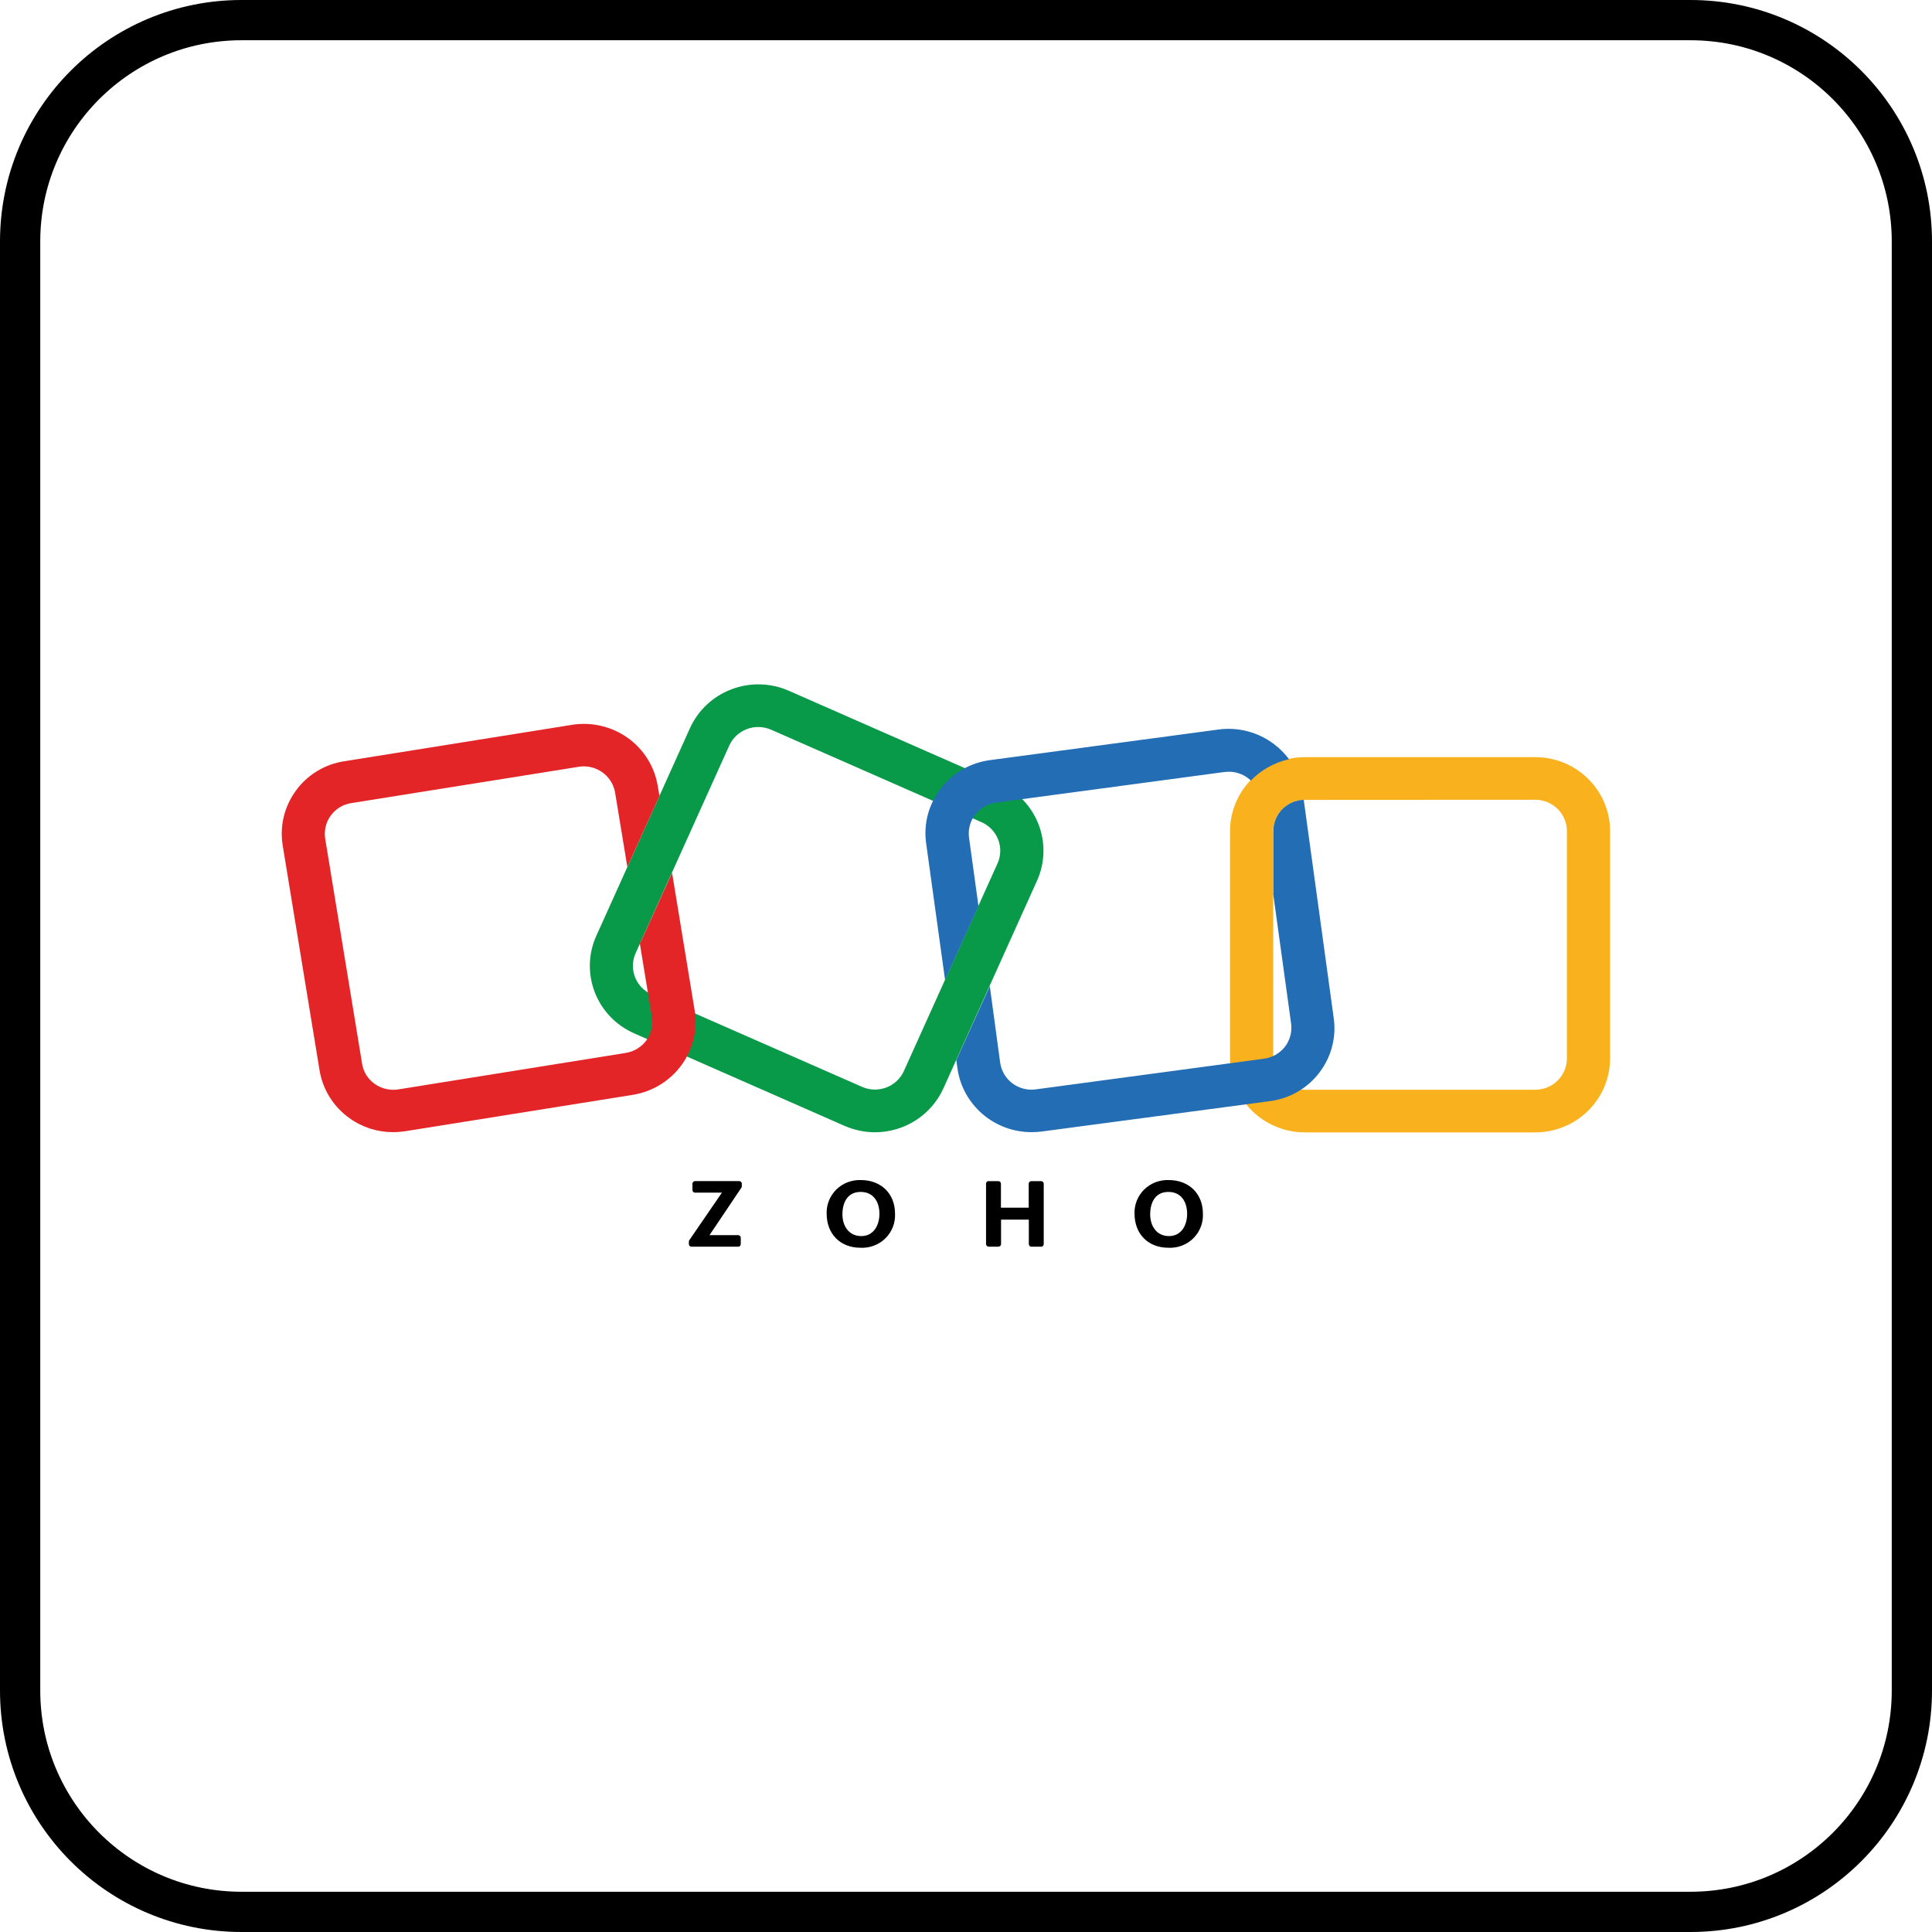 <svg width="48" height="48" viewBox="0 0 48 48" fill="none" xmlns="http://www.w3.org/2000/svg">
<g clip-path="url(#clip0_107_18)">
<path d="M6 0.5H42C45.038 0.5 47.5 2.962 47.5 6V42C47.5 45.038 45.038 47.5 42 47.5H6C2.962 47.5 0.5 45.038 0.5 42V6C0.5 2.962 2.962 0.5 6 0.5Z" stroke="black"/>
<g clip-path="url(#clip1_107_18)">
<path d="M21.737 28.131C21.478 28.131 21.222 28.076 20.985 27.973L15.755 25.673C15.306 25.475 14.954 25.109 14.778 24.655C14.602 24.201 14.614 23.697 14.814 23.253L17.143 18.089C17.344 17.646 17.715 17.299 18.174 17.125C18.633 16.951 19.144 16.963 19.594 17.16L24.824 19.459C25.274 19.658 25.625 20.024 25.801 20.478C25.977 20.931 25.965 21.435 25.765 21.88L23.437 27.044C23.29 27.367 23.051 27.642 22.75 27.835C22.448 28.028 22.097 28.131 21.737 28.131ZM21.42 27.004C21.61 27.087 21.825 27.092 22.019 27.019C22.213 26.946 22.369 26.8 22.455 26.613L24.784 21.45C24.868 21.262 24.873 21.049 24.799 20.858C24.725 20.667 24.577 20.512 24.388 20.428L19.155 18.128C18.965 18.046 18.75 18.04 18.556 18.114C18.362 18.187 18.206 18.333 18.12 18.519L15.791 23.683C15.707 23.871 15.702 24.083 15.776 24.275C15.85 24.466 15.998 24.621 16.187 24.705L21.42 27.004Z" fill="#089949"/>
<path d="M38.144 28.134H32.417C31.924 28.133 31.452 27.939 31.104 27.595C30.756 27.251 30.561 26.785 30.56 26.299V20.645C30.561 20.159 30.757 19.693 31.105 19.349C31.453 19.005 31.925 18.812 32.417 18.811H38.145C38.637 18.812 39.109 19.005 39.457 19.349C39.805 19.693 40.001 20.159 40.002 20.645V26.299C40.001 26.786 39.805 27.252 39.457 27.596C39.109 27.94 38.636 28.133 38.144 28.134ZM32.417 19.873C32.209 19.874 32.009 19.956 31.862 20.101C31.715 20.246 31.632 20.443 31.632 20.648V26.299C31.632 26.505 31.715 26.701 31.862 26.847C32.009 26.992 32.209 27.074 32.417 27.074H38.144C38.352 27.074 38.551 26.992 38.698 26.847C38.846 26.701 38.928 26.505 38.929 26.299V20.645C38.928 20.439 38.846 20.242 38.698 20.097C38.551 19.952 38.352 19.87 38.144 19.87L32.417 19.873Z" fill="#F9B21D"/>
<path d="M16.697 21.683L15.926 23.386C15.916 23.406 15.906 23.422 15.896 23.438L16.197 25.271C16.23 25.474 16.181 25.681 16.06 25.847C15.938 26.014 15.755 26.125 15.55 26.159L9.895 27.066C9.689 27.098 9.479 27.049 9.31 26.93C9.226 26.871 9.155 26.796 9.101 26.71C9.047 26.624 9.012 26.527 8.996 26.427L8.08 20.841C8.047 20.638 8.096 20.43 8.217 20.263C8.277 20.181 8.353 20.111 8.44 20.057C8.528 20.004 8.625 19.969 8.727 19.953L14.382 19.05C14.423 19.044 14.464 19.04 14.506 19.04C14.693 19.041 14.873 19.107 15.015 19.226C15.157 19.346 15.252 19.511 15.282 19.693L15.586 21.539L16.384 19.774L16.341 19.525C16.262 19.046 15.994 18.616 15.595 18.332C15.196 18.048 14.699 17.931 14.213 18.008L8.559 18.912C8.318 18.948 8.087 19.031 7.88 19.157C7.672 19.283 7.492 19.448 7.351 19.644C7.208 19.839 7.106 20.059 7.05 20.293C6.993 20.527 6.985 20.77 7.024 21.007L7.939 26.59C7.978 26.827 8.063 27.055 8.191 27.259C8.319 27.464 8.487 27.642 8.685 27.782C8.998 28.008 9.377 28.129 9.766 28.128C9.867 28.128 9.968 28.12 10.067 28.105L15.722 27.201C16.206 27.123 16.64 26.859 16.928 26.467C17.216 26.075 17.335 25.586 17.259 25.107L16.697 21.683Z" fill="#E42527"/>
<path d="M23.48 24.348L24.31 22.512L24.075 20.809C24.061 20.709 24.068 20.606 24.095 20.508C24.121 20.41 24.167 20.318 24.229 20.237C24.292 20.157 24.37 20.089 24.459 20.038C24.548 19.988 24.646 19.955 24.748 19.941L30.423 19.18C30.459 19.18 30.495 19.173 30.531 19.173C30.702 19.174 30.869 19.229 31.005 19.332C31.031 19.351 31.055 19.373 31.077 19.393C31.333 19.127 31.663 18.943 32.026 18.863C31.92 18.72 31.793 18.593 31.65 18.486C31.457 18.34 31.236 18.232 31.001 18.17C30.766 18.108 30.52 18.092 30.279 18.124L24.598 18.885C24.356 18.917 24.123 18.995 23.913 19.117C23.702 19.238 23.518 19.4 23.372 19.592C23.224 19.783 23.116 20.002 23.053 20.234C22.991 20.467 22.976 20.709 23.009 20.948L23.48 24.348Z" fill="#226DB4"/>
<path d="M33.136 25.294L32.391 19.872C32.188 19.879 31.996 19.963 31.855 20.107C31.715 20.251 31.636 20.443 31.636 20.643V22.234L32.078 25.435C32.091 25.536 32.084 25.638 32.058 25.736C32.031 25.834 31.986 25.926 31.923 26.007C31.86 26.087 31.782 26.155 31.693 26.206C31.604 26.256 31.506 26.289 31.404 26.303L25.728 27.066C25.626 27.079 25.523 27.073 25.423 27.046C25.324 27.02 25.231 26.975 25.149 26.913C25.068 26.851 24.999 26.774 24.948 26.686C24.896 26.598 24.863 26.501 24.849 26.401L24.591 24.5L23.759 26.337L23.788 26.544C23.849 26.982 24.069 27.384 24.407 27.675C24.744 27.967 25.177 28.128 25.626 28.128C25.712 28.128 25.799 28.123 25.884 28.112L31.552 27.357C31.794 27.326 32.027 27.247 32.237 27.126C32.448 27.004 32.632 26.843 32.778 26.65C32.925 26.458 33.033 26.24 33.094 26.007C33.156 25.774 33.17 25.532 33.136 25.294Z" fill="#226DB4"/>
<path d="M17.125 30.813L17.936 29.631H17.269C17.252 29.631 17.235 29.625 17.223 29.613C17.211 29.6 17.204 29.584 17.204 29.567V29.408C17.204 29.391 17.211 29.375 17.223 29.363C17.235 29.351 17.252 29.344 17.269 29.344H18.365C18.382 29.344 18.399 29.351 18.411 29.363C18.424 29.375 18.43 29.391 18.43 29.408V29.47C18.431 29.482 18.427 29.495 18.421 29.506L17.627 30.687H18.339C18.356 30.687 18.373 30.694 18.385 30.706C18.398 30.718 18.404 30.734 18.404 30.751V30.91C18.404 30.927 18.398 30.943 18.385 30.956C18.373 30.968 18.356 30.974 18.339 30.974H17.181C17.163 30.974 17.146 30.968 17.134 30.956C17.122 30.943 17.115 30.927 17.115 30.91V30.852C17.114 30.845 17.114 30.838 17.116 30.831C17.118 30.824 17.121 30.818 17.125 30.813Z" fill="black"/>
<path d="M20.538 30.151C20.534 30.04 20.554 29.93 20.596 29.827C20.637 29.724 20.7 29.631 20.779 29.552C20.859 29.474 20.954 29.413 21.059 29.373C21.163 29.333 21.275 29.314 21.387 29.318C21.893 29.318 22.237 29.659 22.237 30.154C22.242 30.267 22.224 30.379 22.183 30.485C22.142 30.59 22.079 30.685 21.999 30.765C21.918 30.845 21.821 30.907 21.715 30.947C21.608 30.988 21.494 31.006 21.38 31C20.871 31 20.538 30.654 20.538 30.151ZM21.849 30.158C21.849 29.864 21.705 29.613 21.381 29.613C21.058 29.613 20.93 29.874 20.93 30.171C20.93 30.452 21.084 30.71 21.398 30.71C21.712 30.71 21.849 30.432 21.849 30.158Z" fill="black"/>
<path d="M24.561 29.345H24.803C24.82 29.345 24.837 29.351 24.849 29.363C24.861 29.376 24.868 29.392 24.868 29.409V30.005H25.558V29.409C25.558 29.392 25.565 29.376 25.578 29.363C25.59 29.351 25.607 29.345 25.624 29.345H25.866C25.883 29.345 25.9 29.351 25.912 29.363C25.924 29.376 25.931 29.392 25.931 29.409V30.91C25.931 30.927 25.924 30.943 25.912 30.956C25.9 30.968 25.883 30.974 25.866 30.974H25.627C25.609 30.974 25.593 30.968 25.58 30.956C25.568 30.943 25.561 30.927 25.561 30.91V30.302H24.871V30.908C24.871 30.925 24.864 30.942 24.852 30.954C24.84 30.966 24.823 30.973 24.805 30.973H24.564C24.547 30.973 24.53 30.966 24.518 30.954C24.505 30.942 24.498 30.925 24.498 30.908V29.408C24.498 29.4 24.499 29.392 24.502 29.384C24.505 29.376 24.51 29.369 24.516 29.363C24.522 29.357 24.529 29.352 24.537 29.349C24.544 29.346 24.553 29.344 24.561 29.345Z" fill="black"/>
<path d="M28.187 30.151C28.183 30.04 28.203 29.93 28.244 29.827C28.286 29.724 28.349 29.631 28.428 29.552C28.508 29.474 28.603 29.413 28.708 29.373C28.812 29.333 28.924 29.314 29.036 29.318C29.543 29.318 29.886 29.659 29.886 30.154C29.892 30.267 29.873 30.379 29.832 30.485C29.791 30.59 29.728 30.685 29.648 30.765C29.567 30.845 29.47 30.907 29.364 30.947C29.257 30.988 29.143 31.006 29.029 31C28.52 31 28.187 30.654 28.187 30.151ZM29.494 30.158C29.494 29.864 29.35 29.613 29.027 29.613C28.703 29.613 28.576 29.874 28.576 30.171C28.576 30.452 28.729 30.71 29.043 30.71C29.357 30.71 29.494 30.432 29.494 30.158Z" fill="black"/>
</g>
</g>
<defs>
<clipPath id="clip0_107_18">
<rect width="48" height="48" fill="white"/>
</clipPath>
<clipPath id="clip1_107_18">
<rect width="33" height="14" fill="white" transform="translate(7 17)"/>
</clipPath>
</defs>
</svg>
